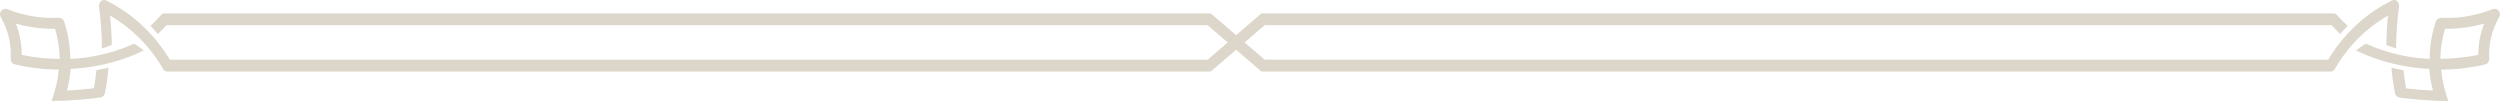 <?xml version="1.0" encoding="UTF-8"?>
<svg xmlns="http://www.w3.org/2000/svg" id="Layer_2" viewBox="0 0 407.69 16.46">
  <g id="card">
    <path d="M389.42,2.55c-.16,1.59-.25,3.19-.28,4.78.53.22,1.07.41,1.61.57.01-2.27.17-4.54.47-6.79.05-.34-.07-.69-.3-.91-.23-.22-.54-.27-.81-.14-.29.14-.57.29-.86.44-3.9,2.11-7.2,5.29-9.58,9.23h-173.43l-3.27-2.81,3.27-2.81h173.99c.45.5.92.97,1.4,1.43.39-.46.79-.9,1.21-1.32-.6-.55-1.18-1.14-1.73-1.77-.15-.17-.35-.27-.56-.27h-174.83l-4.14,3.55-4.14-3.55H26.82c-.21,0-.41.1-.56.27-.55.63-1.13,1.22-1.73,1.77.42.43.82.87,1.21,1.32.48-.45.95-.93,1.4-1.43h169.8l3.27,2.81-3.27,2.81H27.7c-2.38-3.94-5.68-7.12-9.58-9.23-.28-.15-.57-.3-.86-.44-.27-.13-.58-.08-.81.14-.23.22-.34.56-.3.91.3,2.25.46,4.52.47,6.79.54-.16,1.08-.36,1.61-.57-.02-1.6-.12-3.19-.28-4.78,3.54,2.03,6.53,5.03,8.65,8.7.15.26.4.42.66.42h170.18l4.14-3.55,4.14,3.55h174.37c.27,0,.51-.16.66-.42,2.13-3.67,5.11-6.67,8.65-8.7Z" fill="#ddd7cb" stroke-width="0"></path>
    <path d="M407.47,1.74c-.25-.28-.65-.38-1-.24-2.61,1.05-5.49,1.54-8.36,1.4-.4,0-.75.23-.88.6-.67,1.98-1,4.04-1.02,6.11-1.55-.08-3.09-.28-4.58-.59-2.03-.43-4-1.07-5.84-1.91-.54.36-1.07.73-1.57,1.12,2.17,1.05,4.51,1.85,6.94,2.36,1.63.34,3.31.56,5,.65h0s0,0,0,0c.09,1.2.29,2.38.6,3.54-1.19-.08-3.23-.21-4.39-.37h0s0,0,0,0c-.18-.99-.32-1.97-.41-2.96-.33-.06-.67-.12-1-.19-.33-.07-.65-.14-.97-.22.11,1.41.3,2.82.59,4.22.03.17.13.32.27.43.14.12.32.2.52.23,1.66.24,4.22.43,5.91.52,0,0,0,0,0,0h.02s.02,0,.03,0c0,0,0,0,0,0l1.94.03c-.19-.49-.31-.93-.46-1.43-.36-1.2-.59-2.43-.7-3.68,2.42-.02,4.82-.3,7.15-.85.42-.1.71-.49.68-.92-.15-2.33.41-4.69,1.63-6.82.19-.33.15-.74-.1-1.02ZM404.15,8.94c-2.02.42-4.09.64-6.18.65.02-1.66.27-3.3.75-4.9,2.17.02,4.33-.26,6.39-.85-.64,1.64-.97,3.37-.95,5.09Z" fill="#ddd7cb" stroke-width="0"></path>
    <path d="M11.52,11.24h0c1.7-.09,3.37-.3,5-.65,2.43-.51,4.77-1.31,6.94-2.36-.5-.39-1.03-.76-1.57-1.12-1.84.84-3.81,1.48-5.84,1.91-1.49.32-3.03.51-4.58.59-.02-2.07-.35-4.12-1.02-6.11-.12-.37-.48-.61-.88-.6-2.87.14-5.76-.35-8.36-1.4-.35-.14-.75-.04-1,.24s-.29.69-.1,1.02c1.22,2.13,1.79,4.49,1.63,6.82-.03.43.26.82.68.92,2.33.55,4.73.83,7.15.85-.1,1.25-.33,2.48-.7,3.68-.15.5-.26.94-.46,1.43l1.94-.03s0,0,0,0c0,0,.02,0,.03,0h.02s0,0,0,0c1.68-.09,4.25-.28,5.91-.52.2-.03.38-.11.52-.23.14-.12.23-.27.27-.43.29-1.4.49-2.81.59-4.22-.32.08-.65.15-.97.22-.33.07-.66.13-1,.19-.09.99-.23,1.98-.41,2.96,0,0,0,0,0,0,0,0,0,0,0,0-1.16.15-3.2.29-4.39.37.31-1.16.51-2.34.6-3.54h0ZM3.54,8.94c.01-1.73-.31-3.45-.95-5.09,2.06.59,4.22.87,6.39.85.48,1.6.73,3.24.75,4.9-2.09,0-4.16-.23-6.18-.65Z" fill="#ddd7cb" stroke-width="0"></path>
  </g>
</svg>
